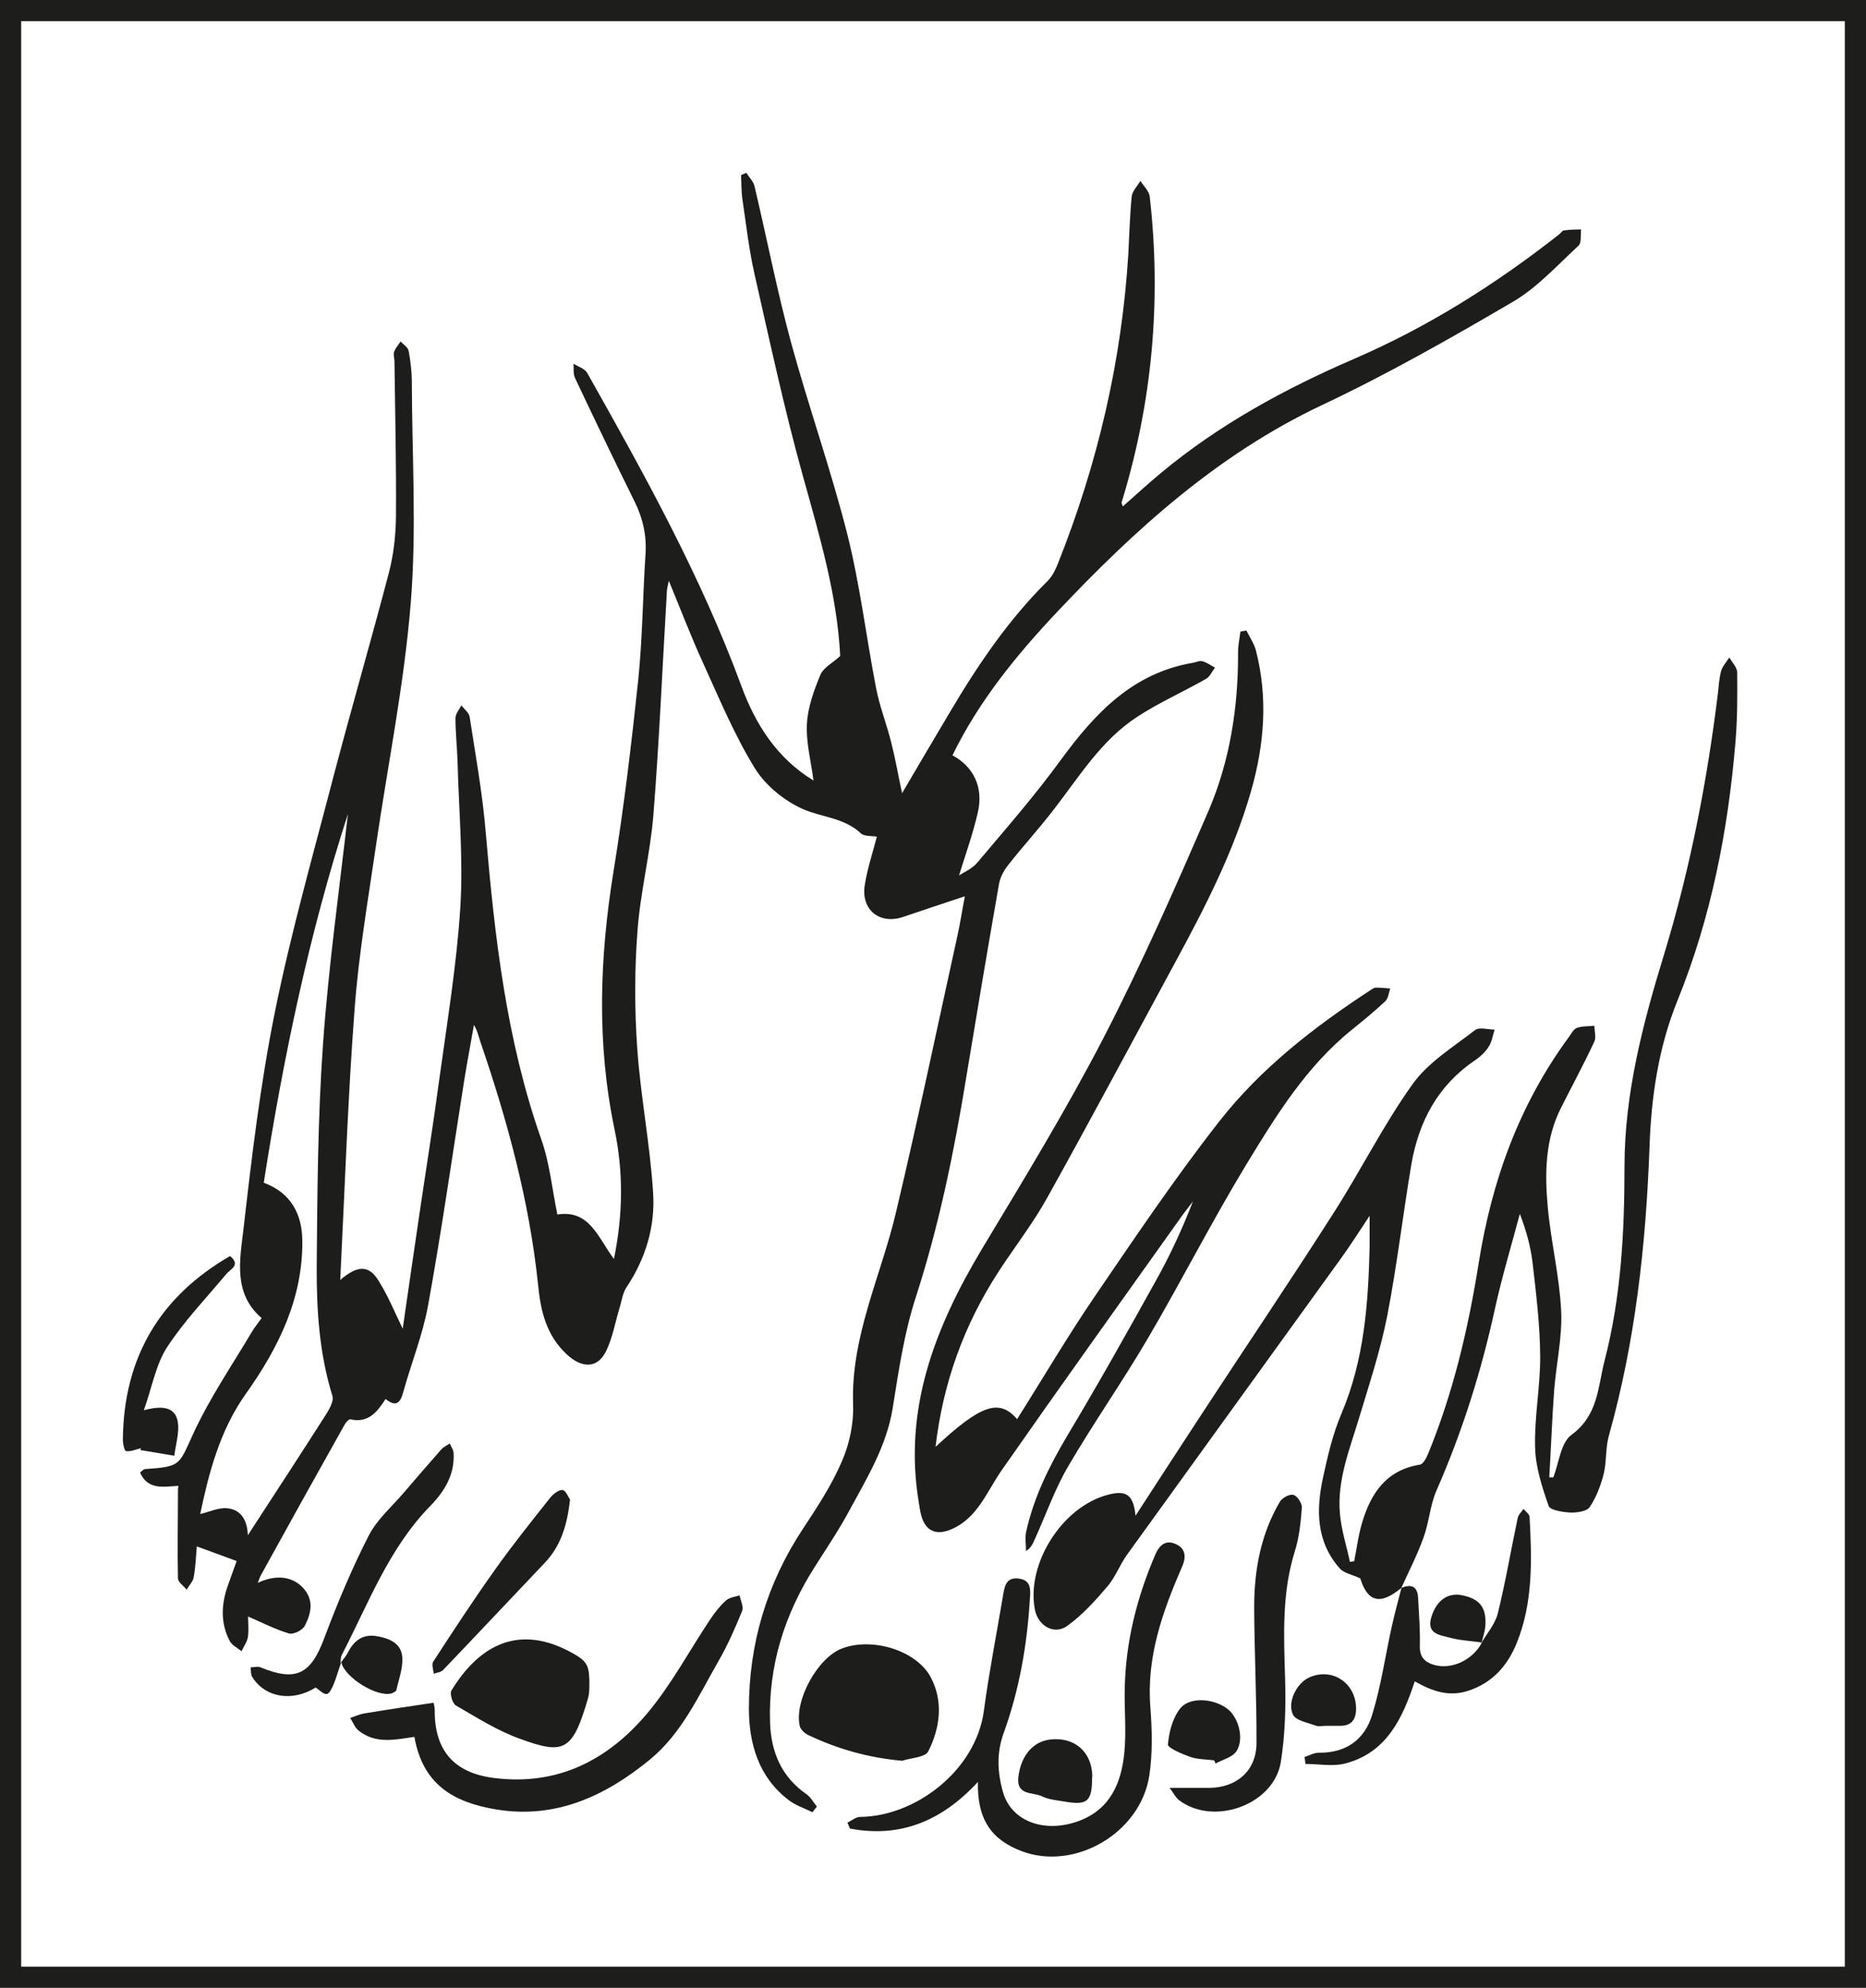 <?xml version="1.0" encoding="UTF-8"?> <svg xmlns="http://www.w3.org/2000/svg" id="_Слой_2" data-name="Слой 2" viewBox="0 0 88.08 93.85"><defs><style> .cls-1 { fill: none; stroke: #1d1d1b; stroke-miterlimit: 10; } .cls-2 { fill: #1d1d1b; } </style></defs><g id="_Слой_1-2" data-name="Слой 1"><g><g><path class="cls-2" d="m45.53,42.32c-1.06.35-1.98.66-2.9.97-1.11.38-2-.34-1.81-1.51.12-.76.37-1.51.57-2.28-.21-.04-.58,0-.75-.15-.79-.75-1.86-.76-2.76-1.16-.87-.39-1.75-1.11-2.25-1.92-.96-1.56-1.67-3.27-2.43-4.94-.57-1.24-1.05-2.51-1.63-3.91-.05.25-.09.37-.09.49-.21,3.53-.36,7.06-.64,10.59-.15,1.83-.62,3.64-.75,5.47-.14,1.83-.14,3.69-.01,5.53.16,2.29.61,4.55.75,6.84.1,1.58-.36,3.09-1.26,4.44-.18.27-.22.63-.32.95-.21.69-.33,1.42-.64,2.06-.42.85-1.16.8-1.85.16-.98-.91-1.24-2.06-1.36-3.28-.41-3.96-1.45-7.77-2.74-11.53-.08-.23-.12-.48-.29-.75-.15.88-.32,1.75-.46,2.63-.56,3.53-1.06,7.07-1.7,10.59-.25,1.4-.8,2.75-1.18,4.13-.14.51-.34.7-.83.31-.4.62-.82,1.15-1.66.96-.07-.02-.23.16-.29.28-1.32,2.35-2.63,4.71-3.93,7.07-.06.1-.09.22-.15.37.85-.4,1.61-.31,2.12.22.55.58.4,1.23.09,1.82-.11.2-.53.41-.74.35-.64-.19-1.24-.5-1.93-.8,0,.31.04.65-.01.98-.04.23-.2.44-.3.66-.19-.16-.46-.29-.56-.49-.43-.83-.4-1.7-.1-2.57.14-.4.29-.8.43-1.2-.62-.23-1.22-.45-1.88-.69-.04.48-.06.98-.15,1.47-.04.2-.22.38-.33.57-.14-.17-.4-.35-.41-.52-.03-1.36,0-2.71,0-4.07,0-.09,0-.19.02-.31-.71.04-1.44.21-1.81-.63.11-.08.17-.16.23-.16,1.73-.12,1.59-.18,2.3-1.71.77-1.66,1.81-3.19,2.75-4.77.13-.22.29-.41.46-.65-1.35-1.16-1.03-2.74-.86-4.17.39-3.43.8-6.87,1.48-10.25.76-3.77,1.82-7.49,2.79-11.22.84-3.19,1.76-6.36,2.6-9.56.22-.85.32-1.75.33-2.62.02-2.45-.04-4.89-.07-7.34,0-.15-.06-.32-.02-.45.06-.18.21-.34.31-.5.13.15.35.28.38.45.09.49.15,1,.15,1.5.01,3.46.23,6.94-.05,10.38-.31,3.86-1.09,7.68-1.65,11.52-.37,2.54-.81,5.09-1,7.65-.32,4.2-.46,8.41-.68,12.81.83-.71,1.35-.7,1.8.02.46.73.79,1.55,1.15,2.28.25-1.69.5-3.49.77-5.29.32-2.17.67-4.34.96-6.51.37-2.7.82-5.4.99-8.11.14-2.25-.07-4.53-.13-6.8-.02-.71-.1-1.41-.1-2.12,0-.2.18-.4.28-.6.13.18.36.35.39.55.28,1.82.61,3.64.76,5.47.42,4.91.97,9.78,2.62,14.47.4,1.13.51,2.35.76,3.55,1.52-.24,1.91,1.08,2.67,2.1.43-2.1.45-4.1.03-6.11-.85-4.06-.71-8.11-.05-12.19.49-3.01.85-6.04,1.17-9.07.2-1.96.21-3.93.34-5.9.06-.88-.12-1.69-.51-2.48-.96-1.94-1.9-3.9-2.82-5.85-.09-.19-.05-.44-.07-.67.22.14.53.23.65.44,2.7,4.79,5.37,9.6,7.28,14.79.66,1.79,1.67,3.4,3.4,4.45-.12-.92-.36-1.81-.31-2.68.04-.78.33-1.57.63-2.3.14-.35.59-.57.94-.9-.14-2.87-.98-5.69-1.77-8.53-.87-3.13-1.55-6.31-2.27-9.48-.27-1.18-.4-2.38-.58-3.58-.05-.37-.04-.74-.06-1.11.08-.04.17-.08.25-.11.13.21.34.41.39.65.58,2.45,1.06,4.93,1.72,7.36.83,3.04,1.89,6.02,2.66,9.07.6,2.39.89,4.86,1.36,7.28.17.86.5,1.69.71,2.54.2.79.34,1.6.51,2.39.73-1.24,1.49-2.54,2.26-3.83,1.32-2.23,2.76-4.36,4.61-6.19.22-.22.37-.53.49-.83,1.87-4.7,3.01-9.56,3.32-14.61.05-.91.07-1.82.16-2.72.03-.25.27-.49.41-.73.15.24.41.48.44.74.56,4.91.12,9.73-1.33,14.45,0,.02.01.05.06.18.62-.55,1.2-1.08,1.8-1.58,2.74-2.28,5.84-3.97,9.1-5.38,3.5-1.51,6.7-3.53,9.69-5.88.08-.06.15-.18.23-.19.27-.04.54-.04.81-.05-.03.26.03.63-.12.77-1,.92-1.95,1.98-3.1,2.65-2.95,1.73-5.94,3.43-9.04,4.89-4.91,2.33-8.81,5.87-12.47,9.75-1.93,2.05-3.7,4.22-4.94,6.77.98.53,1.47,1.49,1.2,2.68-.23,1.02-.59,2.01-.89,2.99.21-.14.6-.3.85-.59,1.35-1.6,2.73-3.18,3.96-4.87,1.61-2.2,3.39-4.1,6.24-4.58.15-.03.31-.11.44-.07.21.06.4.2.59.3-.14.18-.24.43-.42.53-1.07.61-2.2,1.11-3.23,1.78-1.72,1.11-2.77,2.86-3.99,4.43-.68.88-1.43,1.7-2.12,2.58-.21.26-.39.6-.44.93-.53,3.03-1.04,6.06-1.54,9.09-.57,3.51-1.28,6.98-2.38,10.38-.55,1.69-.81,3.47-1.09,5.23-.29,1.8-1.21,3.3-2.05,4.85-.49.91-1.07,1.77-1.62,2.64-1.44,2.25-2.21,4.69-2.12,7.38.05,1.39.54,2.55,1.72,3.37.2.14.33.39.49.58-.07.09-.14.18-.21.27-.38-.19-.8-.32-1.13-.58-1.41-1.08-1.86-2.64-1.87-4.29,0-3.07.84-5.92,2.55-8.51.68-1.03,1.37-2.08,1.85-3.21.35-.81.55-1.77.52-2.64-.12-3.23,1.32-6.09,2.03-9.12,1.03-4.34,1.94-8.7,2.9-13.06.12-.54.2-1.08.34-1.81Zm-29.11-3.88c-1.81,5.58-3.04,11.45-3.97,17.4,1.31.48,1.81,1.52,1.82,2.73.03,2.73-1.13,5.08-2.67,7.24-1.25,1.77-1.75,3.78-2.15,5.67.44-.1.88-.32,1.29-.27.75.08.94.73.96,1.27,1.21-1.86,2.45-3.76,3.67-5.67.17-.27.4-.66.32-.91-.62-2-.75-4.06-.74-6.12.03-3.51.05-7.03.3-10.53.26-3.64.77-7.27,1.17-10.8Z"></path><path class="cls-2" d="m66.17,74.95c-1.02.86-1.62.68-1.96-.43-.41-.19-.77-.25-.96-.46-1.14-1.28-1.13-2.8-.79-4.35.22-1.01.46-2.03.86-2.97,1.08-2.54,1.27-5.22,1.33-7.92,0-.45,0-.91,0-1.42-.47.7-.9,1.39-1.38,2.05-3.35,4.65-6.72,9.3-10.07,13.95-.34.47-.54,1.04-.91,1.48-.58.68-1.19,1.36-1.91,1.88-.62.45-1.38,0-1.53-.76-.42-2.17,1.29-4.87,3.45-5.43.87-.23,1.2,0,1.3.99,1.09-1.68,2.13-3.28,3.17-4.87,2.06-3.15,4.17-6.27,6.19-9.44,1.28-2,2.34-4.14,3.72-6.07.74-1.03,1.92-1.75,2.95-2.55.19-.15.61-.02.92-.02-.09.28-.13.59-.29.82-.16.25-.4.47-.65.64-1.74,1.18-2.64,2.88-2.99,4.9-.4,2.38-.68,4.79-1.14,7.16-.32,1.62-.84,3.2-1.32,4.79-.45,1.5-1.06,2.97-.91,4.57.07.76.31,1.5.47,2.25l.2-.03c.12-.59.19-1.19.36-1.77.41-1.41,1.13-2.53,2.74-2.79.15-.02.3-.3.38-.49,1.2-2.91,1.91-5.96,2.4-9.04.62-3.89,1.91-7.46,4.24-10.64.12-.16.23-.39.39-.45.25-.09.55-.07.83-.1,0,.25.09.54,0,.74-.49,1.05-1.04,2.07-1.56,3.1-.77,1.5-.79,3.12-.64,4.74.15,1.63.55,3.24.63,4.87.06,1.24-.23,2.5-.33,3.76-.1,1.37-.15,2.74-.23,4.11h.19c.27-.69.35-1.64.86-2.01,1.26-.92,1.24-2.25,1.56-3.5.78-3.01.94-6.07.94-9.16,0-3.46.87-6.77,1.88-10.06,1.22-4.01,2.02-8.13,2.53-12.29.04-.35.06-.71.15-1.05.07-.23.25-.43.39-.64.13.24.37.47.37.71.01,1.09.01,2.18-.08,3.26-.35,4.2-1.15,8.31-2.74,12.23-.91,2.25-1.24,4.58-1.32,6.94-.17,4.61-.67,9.16-1.92,13.61-.16.57-.1,1.21-.24,1.79-.14.55-.35,1.11-.66,1.57-.14.21-.61.27-.92.26-.36-.02-.95-.11-1.02-.31-.31-.89-.62-1.84-.64-2.77-.04-1.43.25-2.87.24-4.3-.01-1.48-.19-2.95-.36-4.42-.09-.76-.3-1.52-.6-2.3-.4,1.5-.85,2.99-1.18,4.5-.64,2.94-1.54,5.79-2.75,8.55-.31.7-.35,1.51-.62,2.24-.29.81-.69,1.59-1.05,2.38l.02-.02Z"></path><path class="cls-2" d="m58.83,29.76c.15.31.36.61.45.94.58,2.24.4,4.46-.23,6.66-.82,2.86-2.17,5.48-3.58,8.08-2.01,3.71-3.99,7.43-6.04,11.11-.67,1.21-1.53,2.31-2.29,3.48-1.64,2.52-2.63,5.27-2.98,8.28,2.14-1.99,3-2.29,3.85-1.31,1.22-1.93,2.37-3.89,3.65-5.77,1.91-2.8,3.8-5.61,5.88-8.27,1.96-2.51,4.47-4.46,7.13-6.2.08-.05.18-.13.27-.13.23,0,.45.02.68.04-.07.21-.09.48-.24.61-.5.47-1.03.9-1.56,1.33-2.15,1.73-3.58,4.05-4.98,6.35-1.65,2.72-3.09,5.56-4.7,8.3-1.19,2.02-2.54,3.95-3.72,5.97-.63,1.08-1.05,2.28-1.57,3.43-.09.2-.16.4-.42.57,0-.3-.05-.6,0-.88.36-1.65,1.09-3.12,1.95-4.57,1.45-2.42,2.83-4.88,4.2-7.35.66-1.18,1.23-2.42,1.73-3.71-.19.26-.4.51-.58.77-2.83,3.98-5.67,7.94-8.46,11.94-.7,1.01-1.12,2.23-2.36,2.77-.72.31-1.23.09-1.43-.67-.05-.19-.08-.39-.11-.59-.74-4.43.77-8.28,2.99-11.99,1.98-3.29,3.98-6.57,5.74-9.97,1.8-3.49,3.39-7.1,4.95-10.71,1.01-2.36,1.4-4.89,1.39-7.47,0-.33.07-.65.11-.98.09-.02.18-.03.28-.05Z"></path><path class="cls-2" d="m46.16,84.13c-1.72,1.86-3.68,2.65-6.04,2.2-.04-.09-.08-.19-.12-.28.2-.09.4-.27.6-.27,2.61-.02,5.46-2.19,5.84-5,.24-1.79.59-3.58.89-5.36.08-.45.11-.98.77-.89.61.08.54.58.51,1-.13,2.15-.5,4.26-1.23,6.28-.35.95-.3,1.89-.03,2.82.4,1.37,1.97,1.94,3.58,1.34,1.48-.55,2-1.8,2.14-3.21.1-.99,0-2.01.02-3.01.04-2.22.57-4.33,1.45-6.37.2-.45.49-.68.94-.49.47.2.53.59.32,1.07-.92,2.12-1.69,4.26-1.5,6.64.08,1.07.11,2.18-.05,3.23-.42,2.72-3.52,4.51-6.02,3.57-1.46-.55-2.11-1.53-2.07-3.28Z"></path><path class="cls-2" d="m19.57,82c-.91.13-1.85.36-2.66-.31-.17-.14-.25-.39-.38-.58.21-.07.42-.17.64-.21,1.07-.18,2.15-.34,3.3-.51,0,.04.05.2.05.36-.01,1.88.9,2.95,2.78,3.19,3.01.39,5.4-.84,7.26-3.06,1.14-1.36,1.99-2.97,2.98-4.45.21-.31.45-.62.73-.87.16-.14.42-.17.64-.24.05.25.2.54.12.74-.33.81-.69,1.63-1.13,2.39-.94,1.64-1.73,3.4-3.23,4.63-2.09,1.71-4.43,2.81-7.24,2.35-2.04-.34-3.47-1.18-3.87-3.43Z"></path><path class="cls-2" d="m42.58,83.13c-1.58-.14-3.02-.55-4.4-1.2-.18-.08-.39-.27-.43-.44-.27-1.21.85-3.23,1.99-3.66,1.43-.55,3.53.09,4.2,1.37.6,1.15.43,2.38-.12,3.48-.14.29-.81.31-1.24.45Z"></path><path class="cls-2" d="m27.82,79.62c0,.06,0,.29-.05.51-.74,2.57-1.14,2.73-3.26,1.95-1.05-.38-2.02-1-2.99-1.56-.16-.09-.3-.56-.21-.71,1.33-2.17,3.23-3.19,5.79-1.72.65.37.73.6.72,1.53Z"></path><path class="cls-2" d="m66.15,74.97c.5-.21.77-.05.79.5.04.75.1,1.51.08,2.26-.01.51.25.75.66.87.84.25,1.84-.23,2.27-1.05l-.03.03c.27-.47.66-.91.78-1.41.37-1.49.62-3,.94-4.5.03-.16.18-.29.27-.43.1.12.28.24.29.37.11,2.02.17,4.05-.61,5.97-.43,1.06-1.15,1.88-2.3,2.25-.91.29-1.68.02-2.51-.45-.57,1.73-1.32,3.37-3.29,3.88-.58.15-1.24.02-1.87.02-.01-.11-.03-.22-.04-.33.22-.07.45-.2.67-.2,1.29.02,2.17-.63,2.52-1.79.42-1.36.62-2.79.93-4.19.14-.61.3-1.22.46-1.83,0,0-.02.02-.02.02Z"></path><path class="cls-2" d="m55.22,84.41c.74,0,1.31,0,1.88,0,1.29-.02,2.2-.82,2.21-2.1.01-2.14-.1-4.28-.11-6.42,0-1.76.31-3.46,1.22-5,.11-.18.47-.37.64-.31.19.06.41.41.39.61-.05.7-.13,1.42-.34,2.08-.61,1.97-.51,3.97-.45,5.99.04,1.31,0,2.64-.2,3.92-.32,2.03-3.18,3.06-4.82,1.8-.15-.12-.24-.32-.44-.58Z"></path><path class="cls-2" d="m16.1,78.49c-.12.35-.22.71-.36,1.05-.07.17-.2.43-.32.44-.16.01-.33-.18-.52-.31-1.07.68-2.37.5-2.99-.49-.08-.12-.06-.3-.08-.46.16,0,.34-.06.47,0,1.68.69,2.37.33,3.01-1.39.62-1.65,1.3-3.28,2.1-4.84.39-.76,1.1-1.37,1.67-2.04.58-.68,1.17-1.36,1.76-2.03.1-.11.26-.18.39-.27.06.15.18.3.18.45.06,1.01-.42,1.8-1.09,2.49-1.97,2.01-2.93,4.62-4.19,7.05-.06.11-.04.25-.06.37l.02-.02Z"></path><path class="cls-2" d="m10.87,59.31c.49.42.03.59-.18.83-.95,1.14-1.99,2.22-2.8,3.46-.53.81-.7,1.85-1.1,2.98.86-.23,1.48-.16,1.6.54.09.51-.1,1.07-.16,1.61-.54-.09-1.07-.18-1.61-.27.01-.03.03-.06.04-.09-.24.06-.48.17-.71.14-.08-.01-.16-.38-.15-.59.05-3.83,1.74-6.7,5.06-8.62Z"></path><path class="cls-2" d="m26.91,70.79c-.14,1.21-.43,2.2-1.21,3.01-1.6,1.68-3.18,3.37-4.79,5.05-.1.1-.29.12-.44.17-.01-.19-.11-.44-.02-.57.96-1.48,1.93-2.96,2.95-4.39.82-1.15,1.7-2.25,2.58-3.36.14-.17.41-.38.58-.35.16.03.27.35.35.45Z"></path><path class="cls-2" d="m51.55,83.91c0,1.15-.22,1.34-1.34,1.14-.35-.06-.72-.09-1.02-.24-.43-.21-1.23-.02-1.12-.92.12-.99.68-1.66,1.48-1.76,1.17-.15,2.01.59,2.01,1.77Z"></path><path class="cls-2" d="m57.31,83.11c-.38-.05-.77-.04-1.12-.16-.39-.14-1.07-.42-1.06-.59.05-.59.22-1.25.58-1.7.45-.57,1.6-.47,2.23.02.52.4.8,1.4.43,1.99-.18.29-.65.4-.99.59-.02-.05-.05-.1-.07-.15Z"></path><path class="cls-2" d="m62.58,81.48c-.15,0-.32.04-.45,0-.39-.15-.96-.24-1.1-.53-.28-.59.18-1.46.72-1.73,1.09-.53,2.25.21,2.26,1.44,0,.52-.21.82-.75.82-.23,0-.46,0-.68,0Z"></path><path class="cls-2" d="m16.08,78.51c.11-.16.25-.31.34-.49.28-.54.67-.87,1.32-.78.58.09,1.16.31,1.24.92.07.53-.15,1.09-.27,1.63-.01.07-.15.13-.23.16-.69.19-2.21-.75-2.37-1.47,0,0-.02.03-.02.03Z"></path><path class="cls-2" d="m69.96,77.55c-.52-.08-1.06-.1-1.56-.24-.44-.12-1.07-.17-.84-.95.23-.77.74-1.17,1.42-1.05.86.16,1.2.58,1.13,1.47-.02.27-.12.53-.18.8,0,0,.03-.03.03-.03Z"></path></g><rect class="cls-1" x=".5" y=".5" width="87.08" height="92.85"></rect></g></g></svg> 